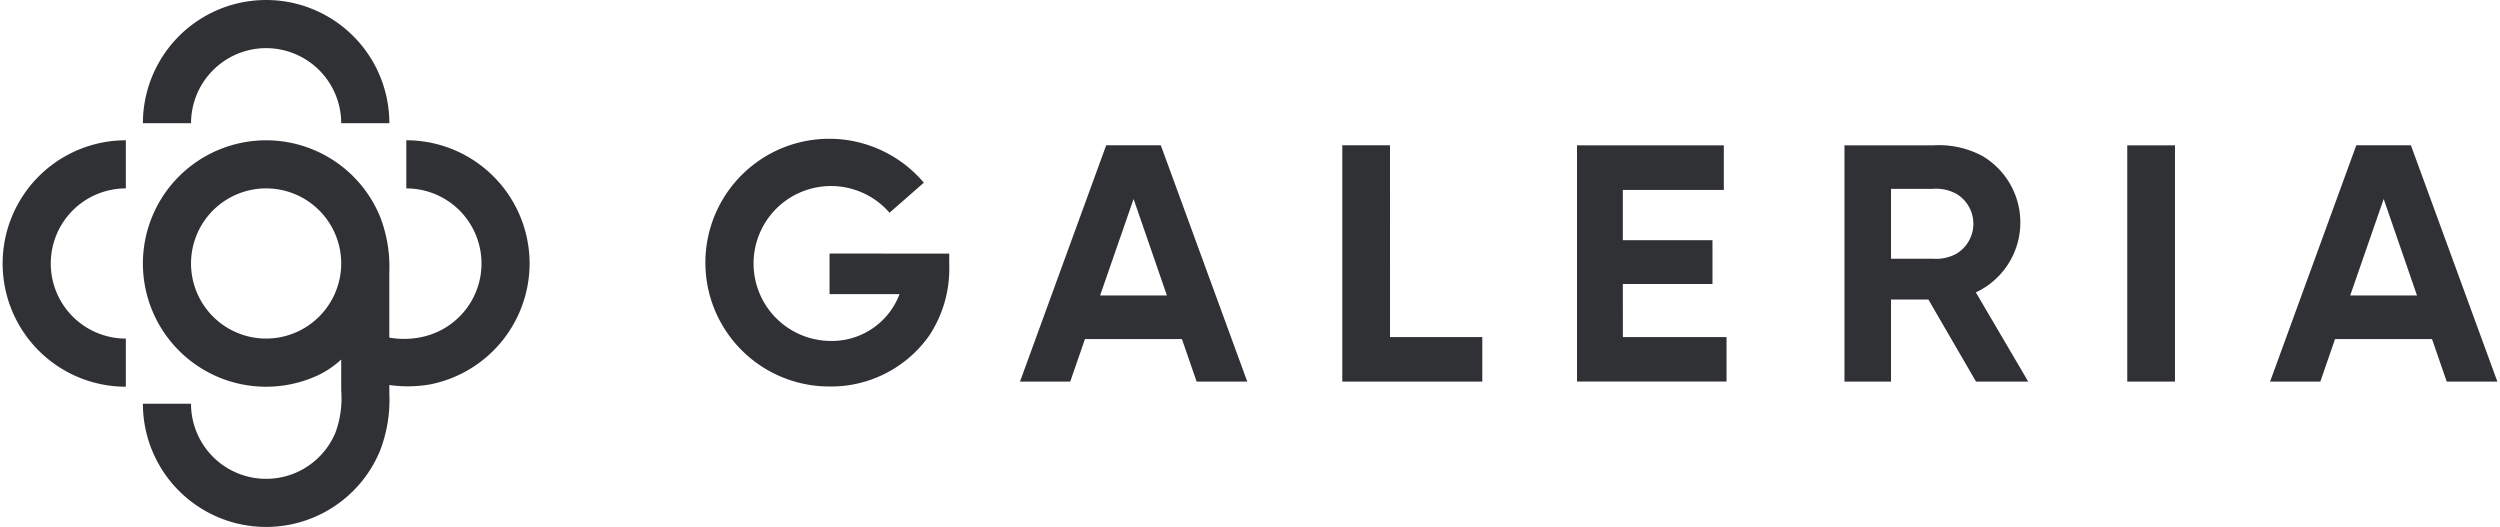 <svg xmlns="http://www.w3.org/2000/svg" width="180.279" height="38" viewBox="0 0 203.569 43"><path d="M173.369 11.86h3.894v19.276h-3.894zm-12.343 19.276l-3.884-6.693h-3.05v6.693h-3.8V11.86h7.255a7.49 7.49 0 014.016.877 6.3 6.3 0 01-.549 11.122l4.276 7.282zm-6.934-10.026h3.395a3.468 3.468 0 001.944-.408 2.85 2.85 0 000-4.883 3.466 3.466 0 00-1.944-.408h-3.395zm-21.884 2.066h7.315V19.6h-7.315v-4.1h8.241v-3.64h-11.98v19.276h12.2v-3.631h-8.457zm-19-11.321h-3.892v19.281h11.424v-3.631h-7.53zm-11.647 19.281h-4.132l-1.2-3.47h-7.912l-1.2 3.47h-4.1l7.033-19.281h4.457zm-6.556-7.024l-2.719-7.876-2.734 7.876zm108.564 7.024h-4.132l-1.2-3.47h-7.912l-1.2 3.47h-4.1l7.033-19.281h4.457zm-6.556-7.024l-2.719-7.876-2.734 7.876zM67.476 20.69v3.309h5.712a5.912 5.912 0 01-5.819 3.817 6.32 6.32 0 115-10.457l2.8-2.451a10.106 10.106 0 10-7.803 16.628 9.8 9.8 0 008.268-4.188 9.9 9.9 0 001.608-5.764v-.892zM10.054 11.446v3.928a6.127 6.127 0 000 12.254v3.928a10.054 10.054 0 110-20.109zM43 21.5a10.073 10.073 0 01-8.093 9.862 10.587 10.587 0 01-3.353.053v.66a11.507 11.507 0 01-.765 4.718 10.055 10.055 0 01-19.344-3.848h3.928a6.127 6.127 0 0011.788 2.345 8.146 8.146 0 00.466-3.455v-2.5a7.572 7.572 0 01-1.893 1.287A10.054 10.054 0 1130.8 17.685a11.271 11.271 0 01.752 4.562v5.3a6.838 6.838 0 002.587-.034 6.127 6.127 0 00-1.2-12.137v-3.93A10.066 10.066 0 0143 21.5zm-15.373 0a6.127 6.127 0 10-6.127 6.127 6.134 6.134 0 006.127-6.127zM21.5 3.928a6.134 6.134 0 016.127 6.127h3.928a10.054 10.054 0 10-20.109 0h3.928A6.134 6.134 0 0121.5 3.928z" fill="#2F3134"></path></svg>